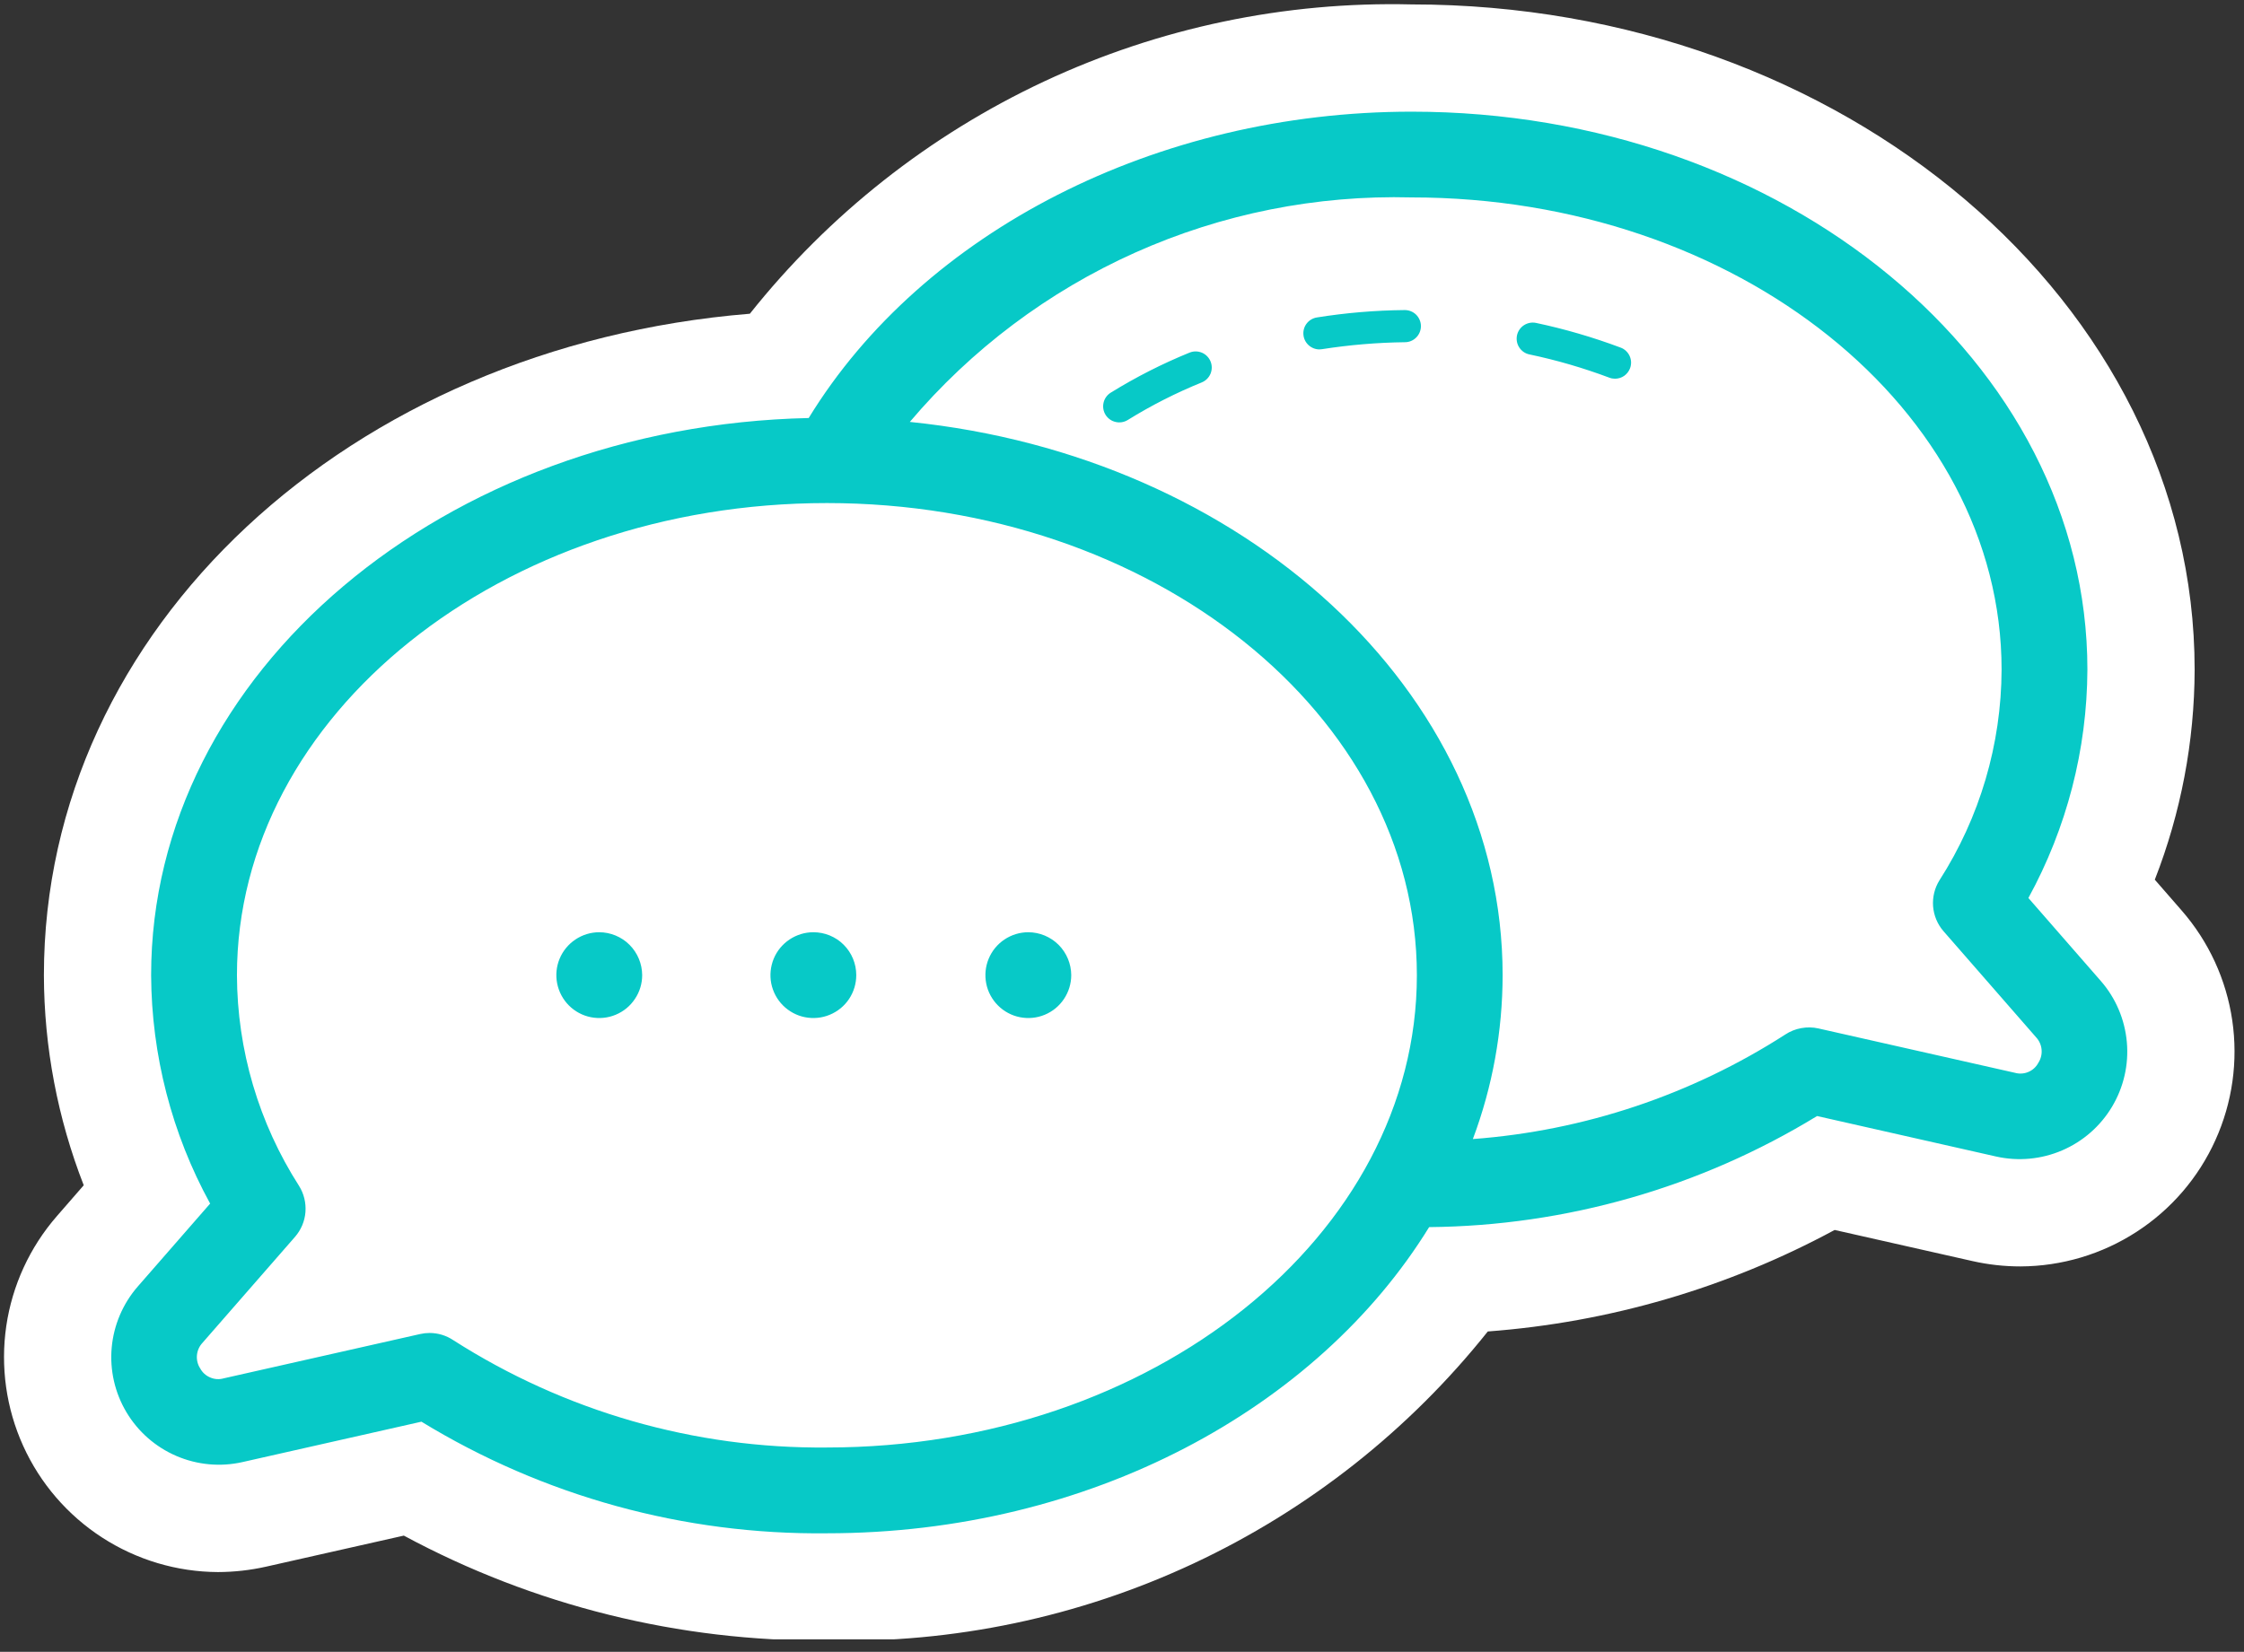 <svg xmlns="http://www.w3.org/2000/svg" xmlns:xlink="http://www.w3.org/1999/xlink" width="201" zoomAndPan="magnify" viewBox="0 0 150.75 111" height="148" preserveAspectRatio="xMidYMid meet" version="1.0"><rect x="0" y="0" width="150.75" height="111" fill="#333333" stroke="none"/><defs><clipPath id="06cf1bd89a"><path d="M 62 53 L 87.824 53 L 87.824 77.598 L 62 77.598 Z M 62 53 " clip-rule="nonzero"/></clipPath><clipPath id="ff8f363cfb"><path d="M 64.305 68.977 C 75.836 60.441 76.062 58.867 76.961 57.598 C 77.781 56.398 78.68 55.352 79.582 54.602 C 80.402 53.926 81.301 53.254 82.277 53.102 C 83.176 52.879 84.371 53.027 85.27 53.477 C 86.094 53.926 87.066 54.676 87.441 55.648 C 87.891 56.773 87.816 58.945 87.293 60.066 C 86.844 61.039 86.02 61.789 85.047 62.164 C 83.848 62.539 81.676 62.312 80.555 61.789 C 79.656 61.266 78.98 60.293 78.68 59.395 C 78.383 58.496 78.309 57.297 78.605 56.398 C 78.906 55.426 79.582 54.449 80.402 53.926 C 81.152 53.328 82.277 52.879 83.25 53.027 C 84.523 53.102 86.469 54.078 87.141 55.199 C 87.891 56.324 87.965 58.047 87.516 59.617 C 86.918 61.863 84.074 64.711 82.352 66.73 C 80.93 68.305 79.805 69.352 78.082 70.773 C 75.688 72.723 71.344 76.016 69.023 76.914 C 67.75 77.438 66.852 77.664 65.805 77.512 C 64.828 77.289 63.633 76.613 63.031 75.789 C 62.434 74.969 61.91 73.695 62.059 72.645 C 62.207 71.449 64.305 68.977 64.305 68.977 " clip-rule="nonzero"/></clipPath><clipPath id="ed71c9ba76"><path d="M 0 0.094 L 150.5 0.094 L 150.5 110.16 L 0 110.16 Z M 0 0.094 " clip-rule="nonzero"/></clipPath></defs><g clip-path="url(#06cf1bd89a)"><g clip-path="url(#ff8f363cfb)"><path fill="#e7191f" d="M 59.062 50.035 L 90.566 50.035 L 90.566 80.582 L 59.062 80.582 Z M 59.062 50.035 " fill-opacity="1" fill-rule="nonzero"/></g></g><g clip-path="url(#ed71c9ba76)"><path fill="#ffffff" d="M 55.551 110.242 C 45.633 110.32 35.859 107.895 27.129 103.191 L 17.879 105.277 C 16.816 105.516 15.734 105.637 14.645 105.641 C 11.879 105.629 9.176 104.82 6.855 103.316 C 4.535 101.812 2.695 99.676 1.555 97.156 C 0.414 94.637 0.023 91.844 0.422 89.105 C 0.824 86.371 2.004 83.809 3.82 81.723 L 5.625 79.648 C 3.871 75.152 2.961 70.367 2.949 65.535 C 2.949 42.223 23.488 23.277 50.375 21.082 C 55.676 14.418 62.449 9.074 70.16 5.465 C 77.875 1.859 86.32 0.09 94.832 0.297 C 123.84 0.297 147.434 20.352 147.434 45 C 147.422 49.828 146.516 54.613 144.758 59.113 L 146.559 61.18 C 148.379 63.266 149.559 65.828 149.961 68.566 C 150.363 71.301 149.969 74.098 148.828 76.617 C 147.691 79.137 145.852 81.277 143.527 82.781 C 141.207 84.285 138.504 85.09 135.738 85.102 C 134.656 85.102 133.578 84.984 132.523 84.746 L 123.25 82.652 C 116.051 86.543 108.109 88.863 99.949 89.473 C 94.648 96.125 87.883 101.457 80.184 105.062 C 72.48 108.664 64.051 110.438 55.551 110.242 Z M 55.551 110.242 " fill-opacity="1" fill-rule="nonzero"/></g><path fill="#ffffff" d="M 52.32 45 C 52.32 64.109 71.344 79.617 94.832 79.617 C 104.293 79.723 113.574 77.047 121.523 71.922 L 134.727 74.902 C 135.621 75.105 136.555 75.02 137.398 74.656 C 138.238 74.297 138.945 73.676 139.414 72.891 C 139.883 72.105 140.09 71.188 140.008 70.277 C 139.926 69.363 139.559 68.5 138.957 67.812 L 132.738 60.68 C 135.723 55.996 137.324 50.559 137.348 45 C 137.348 25.891 118.324 10.383 94.836 10.383 C 71.344 10.383 52.32 25.891 52.32 45 Z M 52.32 45 " fill-opacity="1" fill-rule="nonzero"/><path fill="#ffffff" d="M 98.062 65.535 C 98.062 84.648 79.039 100.152 55.551 100.152 C 46.09 100.258 36.809 97.582 28.859 92.457 L 15.656 95.438 C 14.762 95.641 13.828 95.555 12.988 95.191 C 12.145 94.832 11.438 94.215 10.969 93.426 C 10.5 92.641 10.293 91.727 10.375 90.812 C 10.457 89.902 10.824 89.039 11.426 88.348 L 17.648 81.219 C 14.66 76.531 13.059 71.094 13.035 65.535 C 13.035 46.426 32.059 30.922 55.551 30.922 C 79.039 30.922 98.062 46.426 98.062 65.535 Z M 98.062 65.535 " fill-opacity="1" fill-rule="nonzero"/><path fill="#07c9c7" d="M 141.129 65.918 L 136.266 60.344 C 138.844 55.637 140.207 50.363 140.23 45 C 140.23 24.324 119.863 7.504 94.832 7.504 C 77.727 7.504 62.004 15.551 54.328 28.09 C 29.863 28.633 10.152 45.199 10.152 65.535 C 10.18 70.902 11.539 76.176 14.117 80.879 L 9.254 86.453 C 8.254 87.602 7.641 89.039 7.504 90.555 C 7.367 92.074 7.715 93.594 8.496 94.902 C 9.277 96.211 10.449 97.238 11.852 97.84 C 13.25 98.441 14.805 98.586 16.289 98.25 L 28.312 95.535 C 36.508 100.543 45.945 103.145 55.551 103.035 C 73.207 103.035 88.504 94.648 96.008 82.461 C 105.211 82.375 114.215 79.797 122.07 74.996 L 134.09 77.715 C 135.578 78.051 137.133 77.906 138.531 77.305 C 139.934 76.703 141.105 75.676 141.887 74.367 C 142.668 73.059 143.016 71.539 142.879 70.02 C 142.742 68.504 142.133 67.066 141.129 65.918 Z M 55.551 97.27 C 46.66 97.355 37.941 94.848 30.453 90.059 C 29.98 89.742 29.426 89.574 28.859 89.574 C 28.648 89.574 28.434 89.598 28.227 89.645 L 15.02 92.625 C 14.719 92.711 14.402 92.688 14.117 92.562 C 13.828 92.441 13.594 92.227 13.445 91.949 C 13.277 91.691 13.203 91.379 13.23 91.07 C 13.258 90.762 13.387 90.469 13.598 90.242 L 19.82 83.113 C 20.227 82.645 20.473 82.062 20.52 81.445 C 20.566 80.828 20.418 80.215 20.09 79.691 C 17.383 75.465 15.934 70.555 15.918 65.535 C 15.918 48.039 33.695 33.805 55.551 33.805 C 77.402 33.805 95.184 48.039 95.184 65.535 C 95.184 83.035 77.402 97.27 55.551 97.27 Z M 136.938 71.414 C 136.793 71.691 136.555 71.91 136.27 72.031 C 135.98 72.156 135.66 72.176 135.359 72.09 L 122.156 69.109 C 121.777 69.023 121.383 69.02 121 69.09 C 120.617 69.16 120.254 69.305 119.93 69.52 C 113.629 73.574 106.414 75.988 98.945 76.543 C 100.266 73.023 100.941 69.297 100.945 65.535 C 100.945 46.422 83.531 30.633 61.121 28.352 C 65.254 23.473 70.426 19.586 76.262 16.973 C 82.098 14.363 88.445 13.098 94.832 13.266 C 116.688 13.266 134.465 27.5 134.465 45 C 134.449 50.02 133 54.93 130.293 59.152 C 129.965 59.676 129.816 60.293 129.863 60.91 C 129.914 61.523 130.156 62.109 130.562 62.574 L 136.785 69.707 C 136.996 69.934 137.125 70.223 137.152 70.535 C 137.18 70.844 137.105 71.152 136.938 71.414 Z M 81.324 24.289 C 81.434 24.555 81.43 24.852 81.32 25.117 C 81.207 25.383 80.996 25.59 80.73 25.699 C 79.008 26.398 77.344 27.242 75.762 28.223 C 75.516 28.375 75.223 28.422 74.945 28.355 C 74.664 28.293 74.422 28.117 74.27 27.875 C 74.121 27.633 74.07 27.34 74.137 27.059 C 74.199 26.781 74.375 26.539 74.617 26.387 C 76.305 25.344 78.078 24.441 79.914 23.695 C 80.18 23.586 80.477 23.59 80.742 23.699 C 81.008 23.812 81.215 24.023 81.324 24.289 Z M 95.457 21.906 C 95.457 22.191 95.348 22.469 95.148 22.672 C 94.945 22.879 94.672 22.996 94.387 22.996 C 92.516 23.02 90.652 23.176 88.809 23.465 C 88.75 23.473 88.695 23.477 88.637 23.48 C 88.367 23.48 88.105 23.375 87.906 23.191 C 87.707 23.008 87.582 22.754 87.562 22.484 C 87.539 22.211 87.621 21.941 87.789 21.73 C 87.957 21.516 88.199 21.375 88.469 21.332 C 90.418 21.02 92.391 20.855 94.363 20.836 L 94.375 20.836 C 94.66 20.836 94.934 20.949 95.137 21.148 C 95.336 21.348 95.453 21.621 95.457 21.906 Z M 109.504 24.75 C 109.426 24.953 109.289 25.133 109.109 25.258 C 108.93 25.383 108.715 25.449 108.492 25.449 C 108.363 25.449 108.234 25.426 108.113 25.379 C 106.363 24.723 104.57 24.199 102.742 23.816 C 102.461 23.758 102.219 23.59 102.062 23.348 C 101.906 23.109 101.852 22.816 101.91 22.535 C 101.969 22.258 102.137 22.012 102.375 21.855 C 102.617 21.699 102.906 21.641 103.188 21.699 C 105.121 22.109 107.023 22.664 108.875 23.359 C 109.008 23.406 109.129 23.484 109.23 23.578 C 109.336 23.676 109.418 23.793 109.477 23.922 C 109.535 24.051 109.57 24.191 109.574 24.332 C 109.578 24.473 109.555 24.617 109.504 24.75 Z M 43.141 65.527 C 43.141 66.098 42.973 66.656 42.652 67.129 C 42.336 67.605 41.887 67.973 41.359 68.191 C 40.832 68.41 40.254 68.465 39.695 68.355 C 39.137 68.246 38.621 67.969 38.219 67.566 C 37.816 67.164 37.543 66.648 37.43 66.09 C 37.32 65.531 37.375 64.953 37.594 64.426 C 37.812 63.898 38.184 63.449 38.656 63.133 C 39.129 62.816 39.688 62.645 40.258 62.645 C 41.02 62.648 41.754 62.953 42.293 63.492 C 42.832 64.035 43.137 64.766 43.141 65.527 Z M 71.965 65.527 C 71.965 66.098 71.793 66.656 71.477 67.129 C 71.16 67.605 70.711 67.973 70.184 68.191 C 69.656 68.41 69.078 68.465 68.52 68.355 C 67.961 68.246 67.445 67.969 67.043 67.566 C 66.641 67.164 66.363 66.648 66.254 66.09 C 66.145 65.531 66.199 64.953 66.418 64.426 C 66.637 63.898 67.004 63.449 67.48 63.133 C 67.953 62.816 68.512 62.645 69.082 62.645 C 69.844 62.648 70.574 62.953 71.117 63.492 C 71.656 64.035 71.961 64.766 71.965 65.527 Z M 57.523 65.527 C 57.523 66.098 57.355 66.656 57.039 67.129 C 56.723 67.605 56.27 67.973 55.742 68.191 C 55.219 68.41 54.637 68.465 54.078 68.355 C 53.52 68.246 53.008 67.969 52.602 67.566 C 52.199 67.164 51.926 66.648 51.812 66.09 C 51.703 65.531 51.762 64.953 51.977 64.426 C 52.195 63.898 52.566 63.449 53.039 63.133 C 53.516 62.816 54.07 62.645 54.641 62.645 C 55.02 62.645 55.395 62.719 55.746 62.863 C 56.094 63.008 56.414 63.219 56.68 63.488 C 56.949 63.758 57.16 64.074 57.305 64.426 C 57.449 64.773 57.523 65.148 57.523 65.527 Z M 57.523 65.527 " fill-opacity="1" fill-rule="nonzero"/></svg>